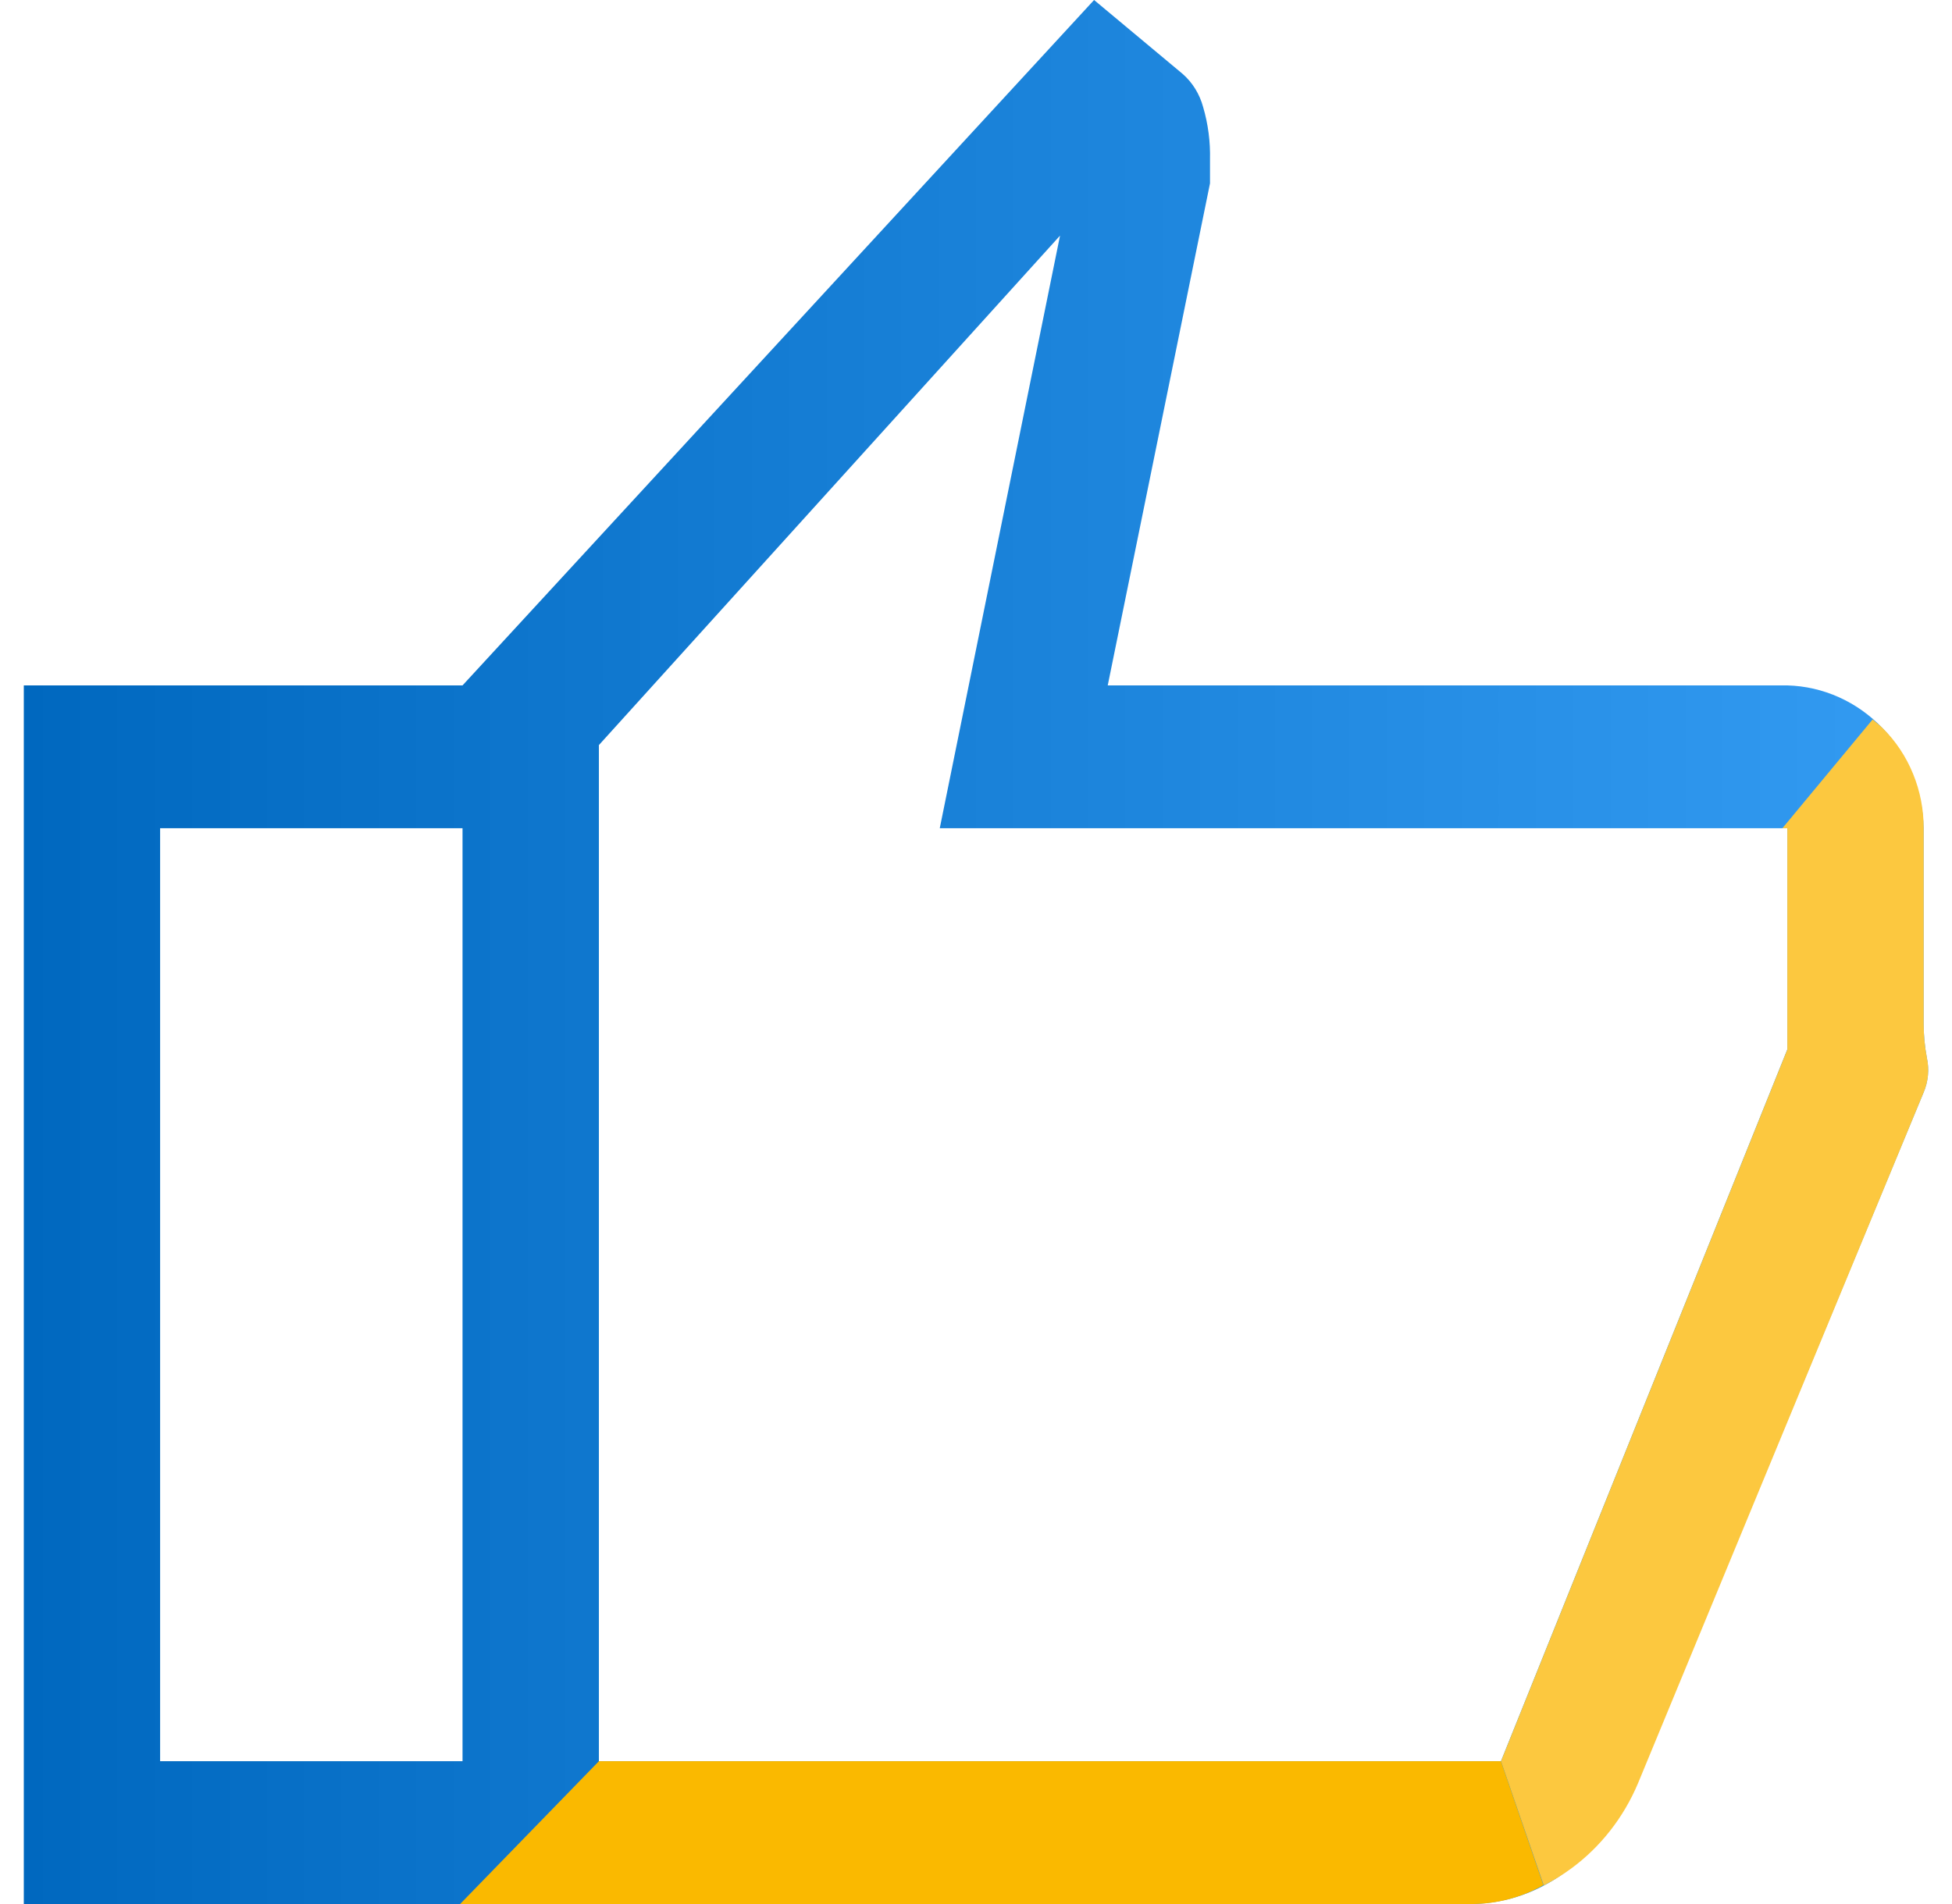 <svg width="41" height="40" viewBox="0 0 41 40" fill="none" xmlns="http://www.w3.org/2000/svg">
<g id="Group 1000002213">
<path id="Vector" d="M30.907 40H9.715V14.399L22.98 -0L24.842 1.554C25.048 1.735 25.198 1.978 25.271 2.25C25.376 2.607 25.424 2.98 25.415 3.354V3.852L23.267 14.399H37.54C38.294 14.419 39.011 14.741 39.544 15.3C40.077 15.858 40.385 16.61 40.404 17.399V21.503C40.404 21.744 40.428 21.985 40.472 22.223C40.525 22.466 40.501 22.721 40.404 22.949L34.39 37.45C34.087 38.174 33.599 38.796 32.981 39.25C32.385 39.728 31.658 39.991 30.907 40ZM12.579 37H31.526L37.54 22.049V17.399H19.739L22.265 4.95L12.579 15.653V37ZM9.715 14.399V17.399H3.363V37H9.715V40H0.5V14.399H9.715Z" fill="url(#paint0_linear_220_30946)"/>
<path id="Vector_2" d="M40.405 22.949C40.502 22.721 40.526 22.466 40.473 22.223C40.428 21.986 40.405 21.745 40.405 21.503V17.399C40.406 17.006 40.33 16.617 40.182 16.256C40.035 15.895 39.818 15.569 39.546 15.299C39.477 15.227 39.402 15.179 39.334 15.113L37.438 17.399H37.541V22.049L31.527 37L32.426 39.61C32.625 39.508 32.817 39.389 32.999 39.256C33.617 38.803 34.105 38.18 34.408 37.456L40.405 22.949Z" fill="#FCC83F"/>
<path id="Vector_3" d="M30.907 40C31.435 40 31.954 39.864 32.419 39.604L31.526 37H12.579L9.664 40H30.907Z" fill="#FAB900"/>
</g>
<defs>
<linearGradient id="paint0_linear_220_30946" x1="0.5" y1="20.003" x2="40.501" y2="20.003" gradientUnits="userSpaceOnUse">
<stop stop-color="#0068BF"/>
<stop offset="1" stop-color="#339BF2"/>
</linearGradient>
</defs>
</svg>
